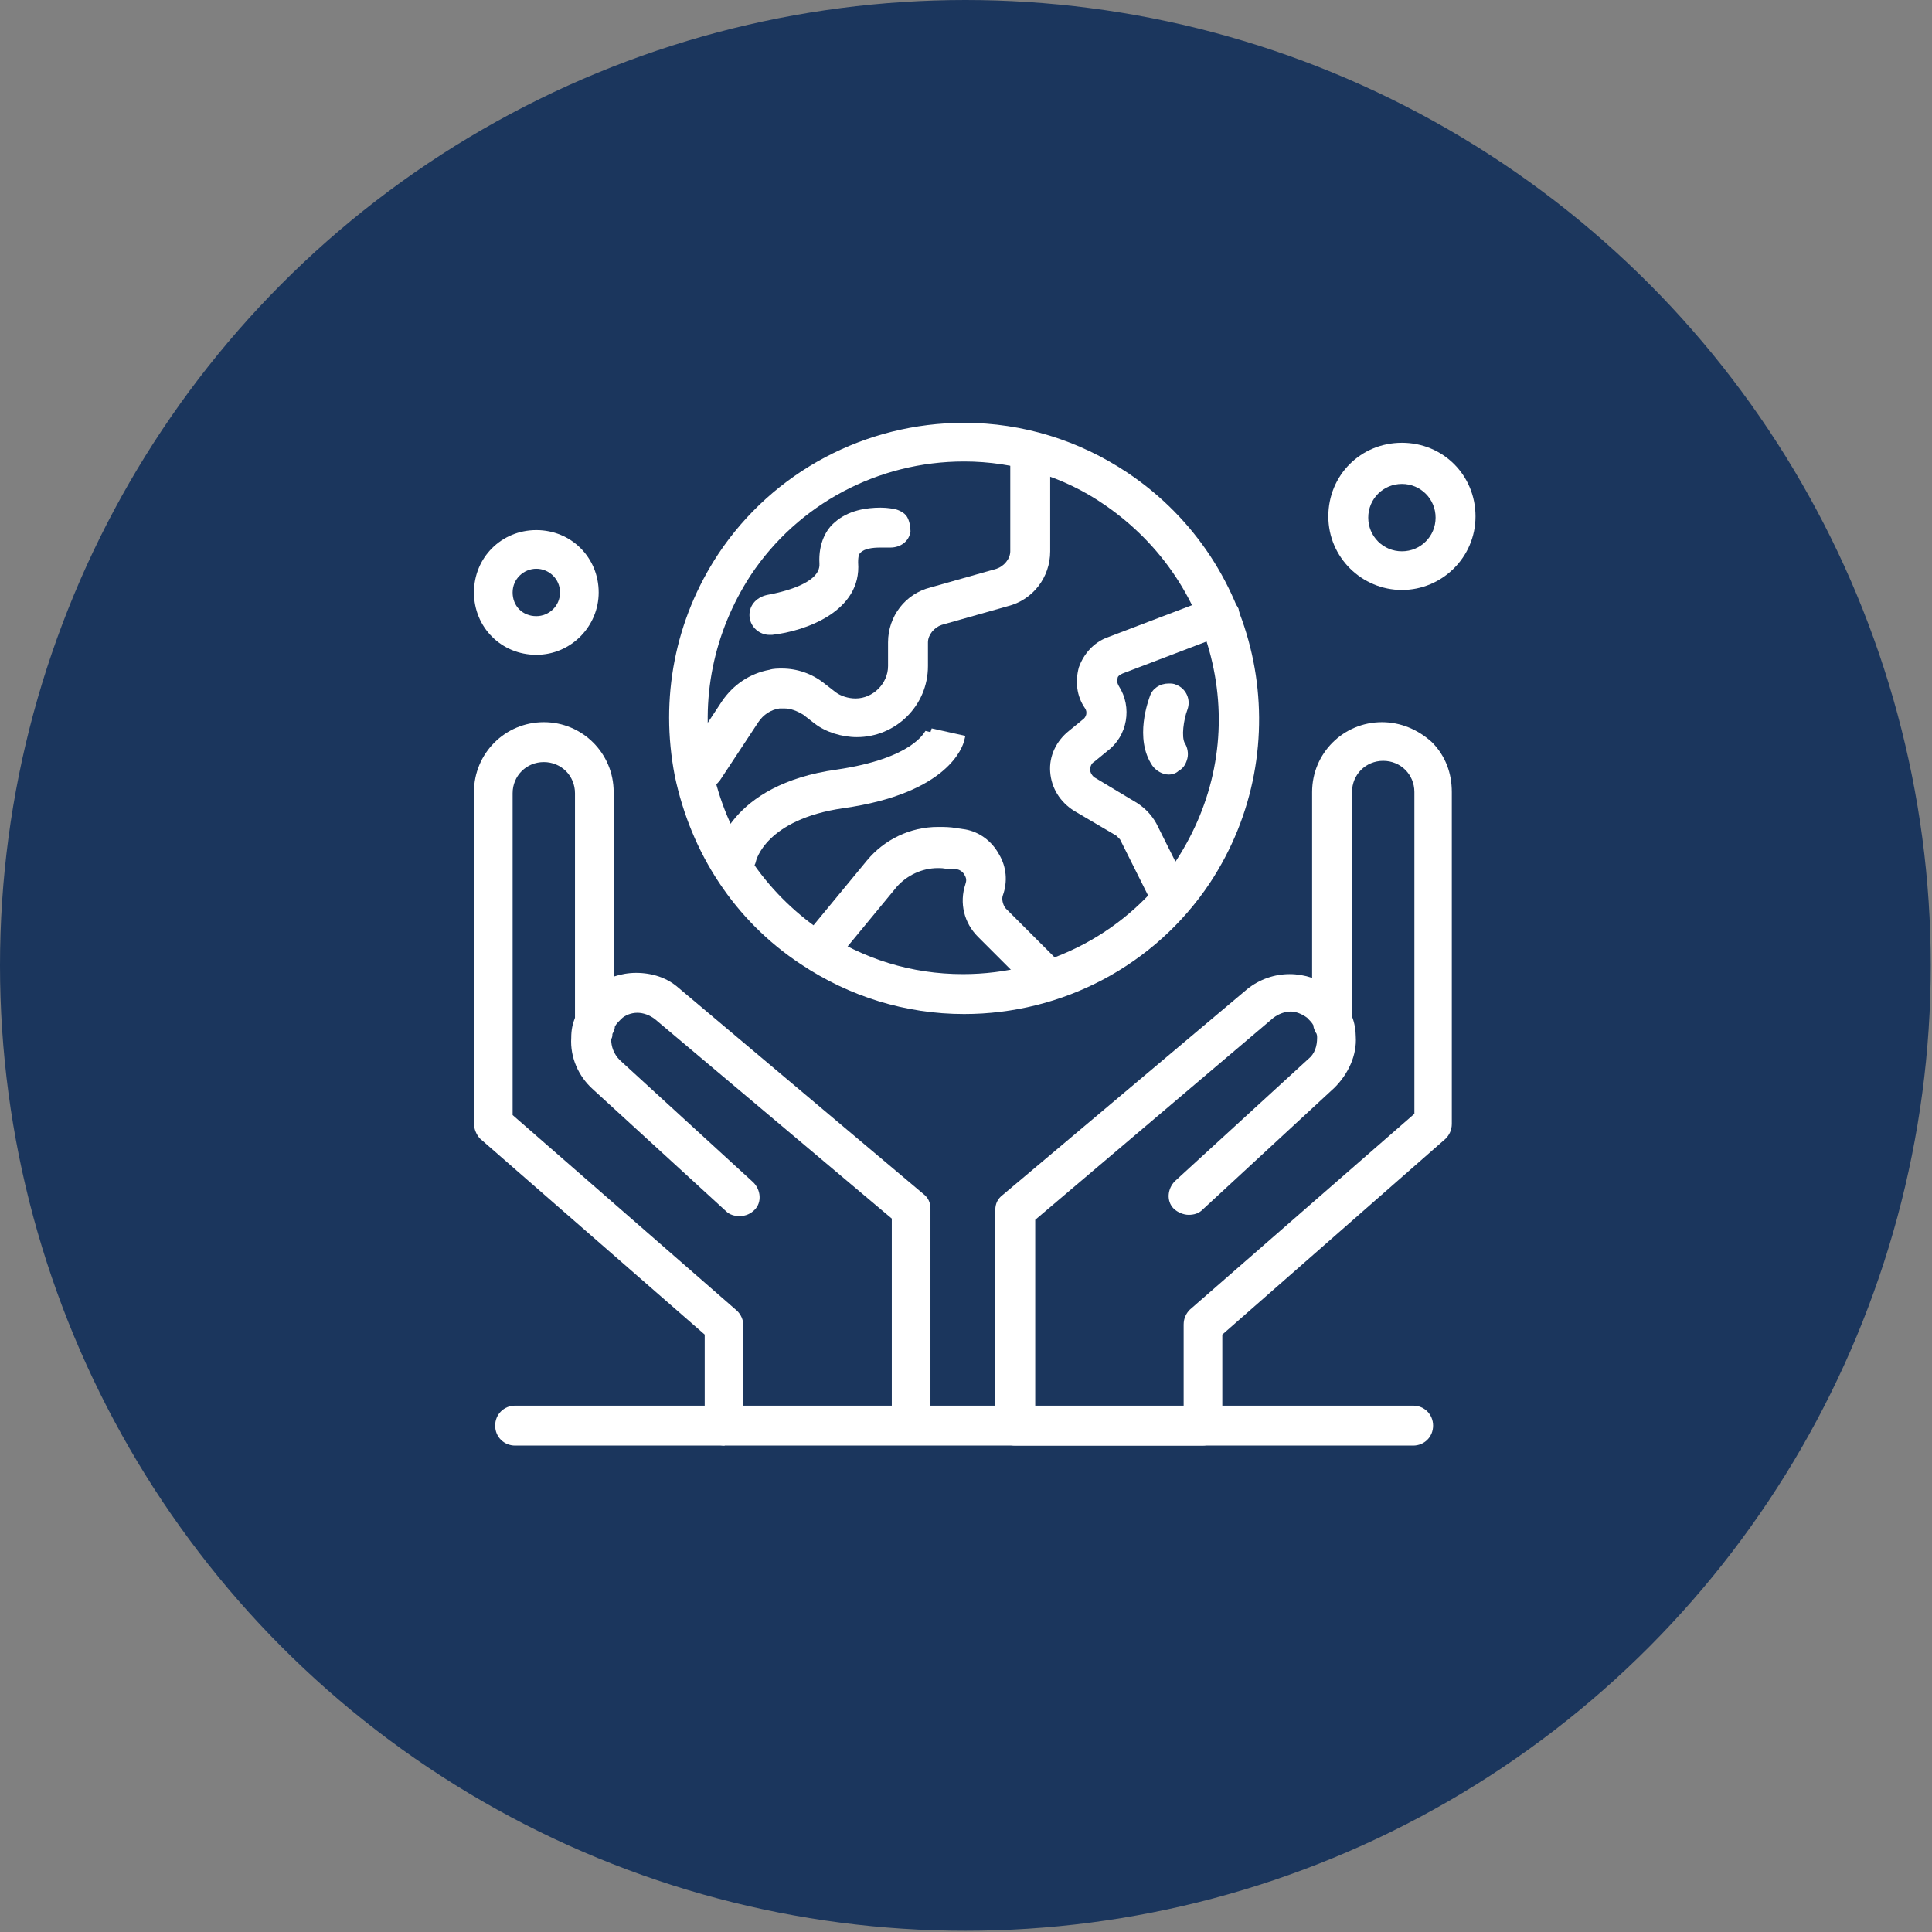 <?xml version="1.0" encoding="utf-8"?>
<!-- Generator: Adobe Illustrator 28.0.0, SVG Export Plug-In . SVG Version: 6.00 Build 0)  -->
<svg version="1.1" id="Layer_2_00000127001672271671227690000002662288208053644191_"
	 xmlns="http://www.w3.org/2000/svg" xmlns:xlink="http://www.w3.org/1999/xlink" x="0px" y="0px" viewBox="0 0 154.9 154.9"
	 style="enable-background:new 0 0 154.9 154.9;" xml:space="preserve">
<rect x="0" y="0" width="154.9" height="154.9" fill="#808080" stroke="none"/>
<style type="text/css">
	.st0{fill:#1B365D;}
	.st1{fill:#FFFFFF;}
</style>
<g id="Layer">
	<g>
		<circle class="st0" cx="77.4" cy="77.4" r="77.4"/>
	</g>
</g>
<g>
	<g>
		<g>
			<path class="st1" d="M77.3,81.3c-4.7,0-9.2-1.4-13.1-4c-5.3-3.5-8.8-8.9-10.1-15.1c-1.2-6.2,0-12.5,3.5-17.8
				c4.4-6.6,11.8-10.5,19.7-10.5c4.7,0,9.2,1.4,13.1,4c10.9,7.3,13.8,22,6.6,32.9C92.6,77.4,85.2,81.3,77.3,81.3z M77.3,37
				c-6.9,0-13.3,3.4-17.1,9.1c-3,4.6-4.1,10-3.1,15.4c1.1,5.4,4.2,10,8.7,13.1c3.4,2.3,7.3,3.5,11.4,3.5c6.9,0,13.3-3.4,17.1-9.1
				c3-4.6,4.1-10,3-15.4c-1.1-5.4-4.2-10-8.7-13.1C85.3,38.2,81.3,37,77.3,37z"/>
		</g>
		<g>
			<path class="st1" d="M56.2,63.4c-0.3,0-0.6-0.1-0.9-0.3c-0.4-0.2-0.6-0.6-0.7-1c-0.1-0.4,0-0.8,0.2-1.2l3.1-4.7
				c0.9-1.3,2.2-2.2,3.8-2.5c0.3-0.1,0.7-0.1,1-0.1c1.2,0,2.4,0.4,3.4,1.2l0.9,0.7c0.4,0.3,1,0.5,1.6,0.5c1.4,0,2.6-1.2,2.6-2.6
				v-1.9c0-2.1,1.4-3.9,3.4-4.4l5.3-1.5c0.6-0.2,1.1-0.8,1.1-1.4v-7.4c0-0.9,0.7-1.6,1.6-1.6c0.9,0,1.6,0.7,1.6,1.6v7.4
				c0,2.1-1.4,3.9-3.4,4.4l-5.3,1.5c-0.6,0.2-1.1,0.8-1.1,1.4v1.9c0,3.2-2.6,5.7-5.7,5.7c-1.2,0-2.5-0.4-3.4-1.1l-0.9-0.7
				c-0.5-0.3-1-0.5-1.5-0.5c-0.1,0-0.3,0-0.4,0c-0.7,0.1-1.3,0.5-1.7,1.1l-3.1,4.7C57.2,63.2,56.7,63.4,56.2,63.4L56.2,63.4z"/>
		</g>
		<g>
			<path class="st1" d="M93.7,73.2c-0.6,0-1.1-0.3-1.4-0.9l-2.5-5c-0.1-0.1-0.2-0.2-0.3-0.3L86.1,65c-1.1-0.7-1.8-1.8-1.9-3.1
				c-0.1-1.3,0.5-2.5,1.5-3.3l1.1-0.9c0.3-0.2,0.4-0.6,0.2-0.9c-0.7-1-0.8-2.2-0.5-3.3c0.4-1.1,1.2-2,2.3-2.4l8.4-3.2
				c0.2-0.1,0.4-0.1,0.6-0.1c0.7,0,1.2,0.4,1.5,1c0.1,0.4,0.1,0.8,0,1.2c-0.2,0.4-0.5,0.7-0.9,0.8L90,54c-0.2,0.1-0.4,0.2-0.4,0.4
				c-0.1,0.2,0,0.4,0.1,0.6c1.1,1.7,0.7,4-0.9,5.2l-1.1,0.9c-0.2,0.1-0.3,0.4-0.3,0.6c0,0.2,0.1,0.4,0.3,0.6l3.5,2.1
				c0.6,0.4,1.1,0.9,1.5,1.6l2.5,5c0.2,0.4,0.2,0.8,0.1,1.2c-0.1,0.4-0.4,0.7-0.8,0.9C94.2,73.1,94,73.2,93.7,73.2z"/>
		</g>
		<g>
			<path class="st1" d="M84,80.1c-0.4,0-0.8-0.2-1.1-0.5l-4.5-4.5c-1.1-1.1-1.5-2.7-1-4.2c0.1-0.3,0.1-0.5-0.1-0.8
				c-0.1-0.2-0.4-0.4-0.6-0.4L76,69.7c-0.3-0.1-0.6-0.1-0.8-0.1c-1.3,0-2.5,0.6-3.3,1.5l-4.7,5.7c-0.3,0.4-0.7,0.6-1.2,0.6
				c-0.4,0-0.7-0.1-1-0.4c-0.3-0.3-0.5-0.6-0.6-1.1c0-0.4,0.1-0.8,0.4-1.2l4.7-5.7c1.4-1.7,3.5-2.7,5.7-2.7c0.5,0,1,0,1.5,0.1
				l0.7,0.1c1.1,0.2,2.1,0.9,2.7,2c0.6,1,0.7,2.2,0.3,3.3c-0.1,0.3,0,0.7,0.2,1l4.5,4.5c0.6,0.6,0.6,1.6,0,2.2
				C84.8,80,84.4,80.1,84,80.1z"/>
		</g>
		<g>
			<path class="st1" d="M61.7,50.9c-0.8,0-1.5-0.6-1.6-1.4c-0.1-0.9,0.5-1.6,1.4-1.8c1.1-0.2,4.3-0.9,4.2-2.5
				c-0.1-1.7,0.6-2.8,1.2-3.3c1.1-1,2.6-1.2,3.7-1.2c0.6,0,1,0.1,1.1,0.1c0.4,0.1,0.8,0.3,1,0.6c0.2,0.3,0.3,0.8,0.3,1.2
				c-0.1,0.8-0.8,1.3-1.6,1.3c-0.1,0-0.2,0-0.2,0c-0.1,0-0.4,0-0.6,0c-0.7,0-1.3,0.1-1.6,0.4c-0.1,0.1-0.2,0.2-0.2,0.8
				c0.3,3.9-4.2,5.5-6.9,5.8C61.9,50.9,61.8,50.9,61.7,50.9z"/>
		</g>
		<g>
			<path class="st1" d="M58.9,70.4c-0.1,0-0.2,0-0.2,0c-0.9-0.1-1.4-0.9-1.3-1.8c0-0.2,1-5.7,9.7-6.9c6.1-0.9,7-3,7.1-3.1l0.4,0.1
				l0.1-0.3l2.7,0.6l-0.1,0.4c-0.1,0.4-1.2,4.2-9.7,5.4c-6.2,0.9-7,4.2-7,4.3C60.4,69.8,59.7,70.4,58.9,70.4z"/>
		</g>
		<g>
			<path class="st1" d="M93.7,62.1c-0.5,0-1-0.3-1.3-0.7c-1.5-2.2-0.3-5.3-0.2-5.6c0.2-0.6,0.8-1,1.5-1c0.2,0,0.4,0,0.6,0.1
				c0.8,0.3,1.2,1.2,0.9,2c-0.3,0.8-0.5,2.2-0.2,2.7c0.2,0.3,0.3,0.8,0.2,1.2c-0.1,0.4-0.3,0.8-0.7,1C94.3,62,94,62.1,93.7,62.1z"/>
		</g>
	</g>
	<g>
		<path class="st1" d="M81.4,115.9c-0.9,0-1.6-0.7-1.6-1.6V97c0-0.5,0.2-0.9,0.6-1.2l19.6-16.5c1-0.8,2.2-1.2,3.4-1.2
			c0.6,0,1.2,0.1,1.8,0.3V63.5c0-3.1,2.5-5.6,5.6-5.6c1.5,0,2.9,0.6,4,1.6c1.1,1.1,1.6,2.5,1.6,4v26.6c0,0.5-0.2,0.9-0.5,1.2L98,107
			v7.3c0,0.9-0.7,1.6-1.6,1.6H81.4z M94.9,112.7v-6.5c0-0.5,0.2-0.9,0.5-1.2l18-15.7V63.5c0-1.4-1.1-2.5-2.5-2.5
			c-1.4,0-2.5,1.1-2.5,2.5v18c0.2,0.5,0.3,1.1,0.3,1.6c0.1,1.5-0.6,3-1.7,4.1L96.4,97c-0.3,0.3-0.7,0.4-1.1,0.4
			c-0.4,0-0.9-0.2-1.2-0.5c-0.6-0.6-0.5-1.6,0.1-2.2l10.7-9.8c0.5-0.4,0.7-1,0.7-1.7c0-0.1,0-0.3-0.1-0.4c-0.1-0.2-0.2-0.4-0.2-0.6
			c-0.1-0.2-0.3-0.4-0.5-0.6c-0.4-0.3-0.9-0.5-1.3-0.5c-0.5,0-1,0.2-1.4,0.5L83,97.8v15H94.9z"/>
	</g>
	<g>
		<path class="st1" d="M58.1,115.9c-0.9,0-1.6-0.7-1.6-1.6V107l-18-15.7C38.2,91,38,90.5,38,90.1V63.5c0-3.1,2.5-5.6,5.6-5.6
			c3.1,0,5.6,2.5,5.6,5.6v14.8c0.6-0.2,1.2-0.3,1.8-0.3c1.3,0,2.5,0.4,3.4,1.2l19.6,16.5c0.4,0.3,0.6,0.7,0.6,1.2v17.3
			c0,0.9-0.7,1.6-1.6,1.6H58.1z M71.5,112.7v-15L52.5,81.7c-0.4-0.3-0.9-0.5-1.4-0.5c-0.5,0-1,0.2-1.3,0.5c-0.2,0.2-0.4,0.4-0.5,0.6
			c0,0.2-0.1,0.4-0.2,0.6c0,0.1,0,0.3-0.1,0.4c0,0.6,0.2,1.2,0.7,1.7l10.7,9.8c0.6,0.6,0.7,1.6,0.1,2.2c-0.3,0.3-0.7,0.5-1.2,0.5
			c-0.4,0-0.8-0.1-1.1-0.4l-10.7-9.8c-1.1-1-1.8-2.5-1.7-4.1c0-0.6,0.1-1.1,0.3-1.6v-18c0-1.4-1.1-2.5-2.5-2.5s-2.5,1.1-2.5,2.5
			v25.8l18,15.7c0.3,0.3,0.5,0.7,0.5,1.2v6.5H71.5z"/>
	</g>
	<g>
		<path class="st1" d="M41.3,115.9c-0.9,0-1.6-0.7-1.6-1.6s0.7-1.6,1.6-1.6h72c0.9,0,1.6,0.7,1.6,1.6s-0.7,1.6-1.6,1.6H41.3z"/>
	</g>
	<g>
		<path class="st1" d="M43,52.5c-2.8,0-5-2.2-5-5c0-2.8,2.2-5,5-5c2.8,0,5,2.2,5,5C48,50.2,45.8,52.5,43,52.5z M43,45.6
			c-1,0-1.9,0.8-1.9,1.9s0.8,1.9,1.9,1.9c1,0,1.9-0.8,1.9-1.9S44,45.6,43,45.6z"/>
	</g>
	<g>
		<path class="st1" d="M112.4,47.3c-3.2,0-5.9-2.6-5.9-5.9s2.6-5.9,5.9-5.9s5.9,2.6,5.9,5.9S115.6,47.3,112.4,47.3z M112.4,38.8
			c-1.5,0-2.7,1.2-2.7,2.7c0,1.5,1.2,2.7,2.7,2.7c1.5,0,2.7-1.2,2.7-2.7C115.1,40,113.9,38.8,112.4,38.8z"/>
	</g>
</g>
</svg>
